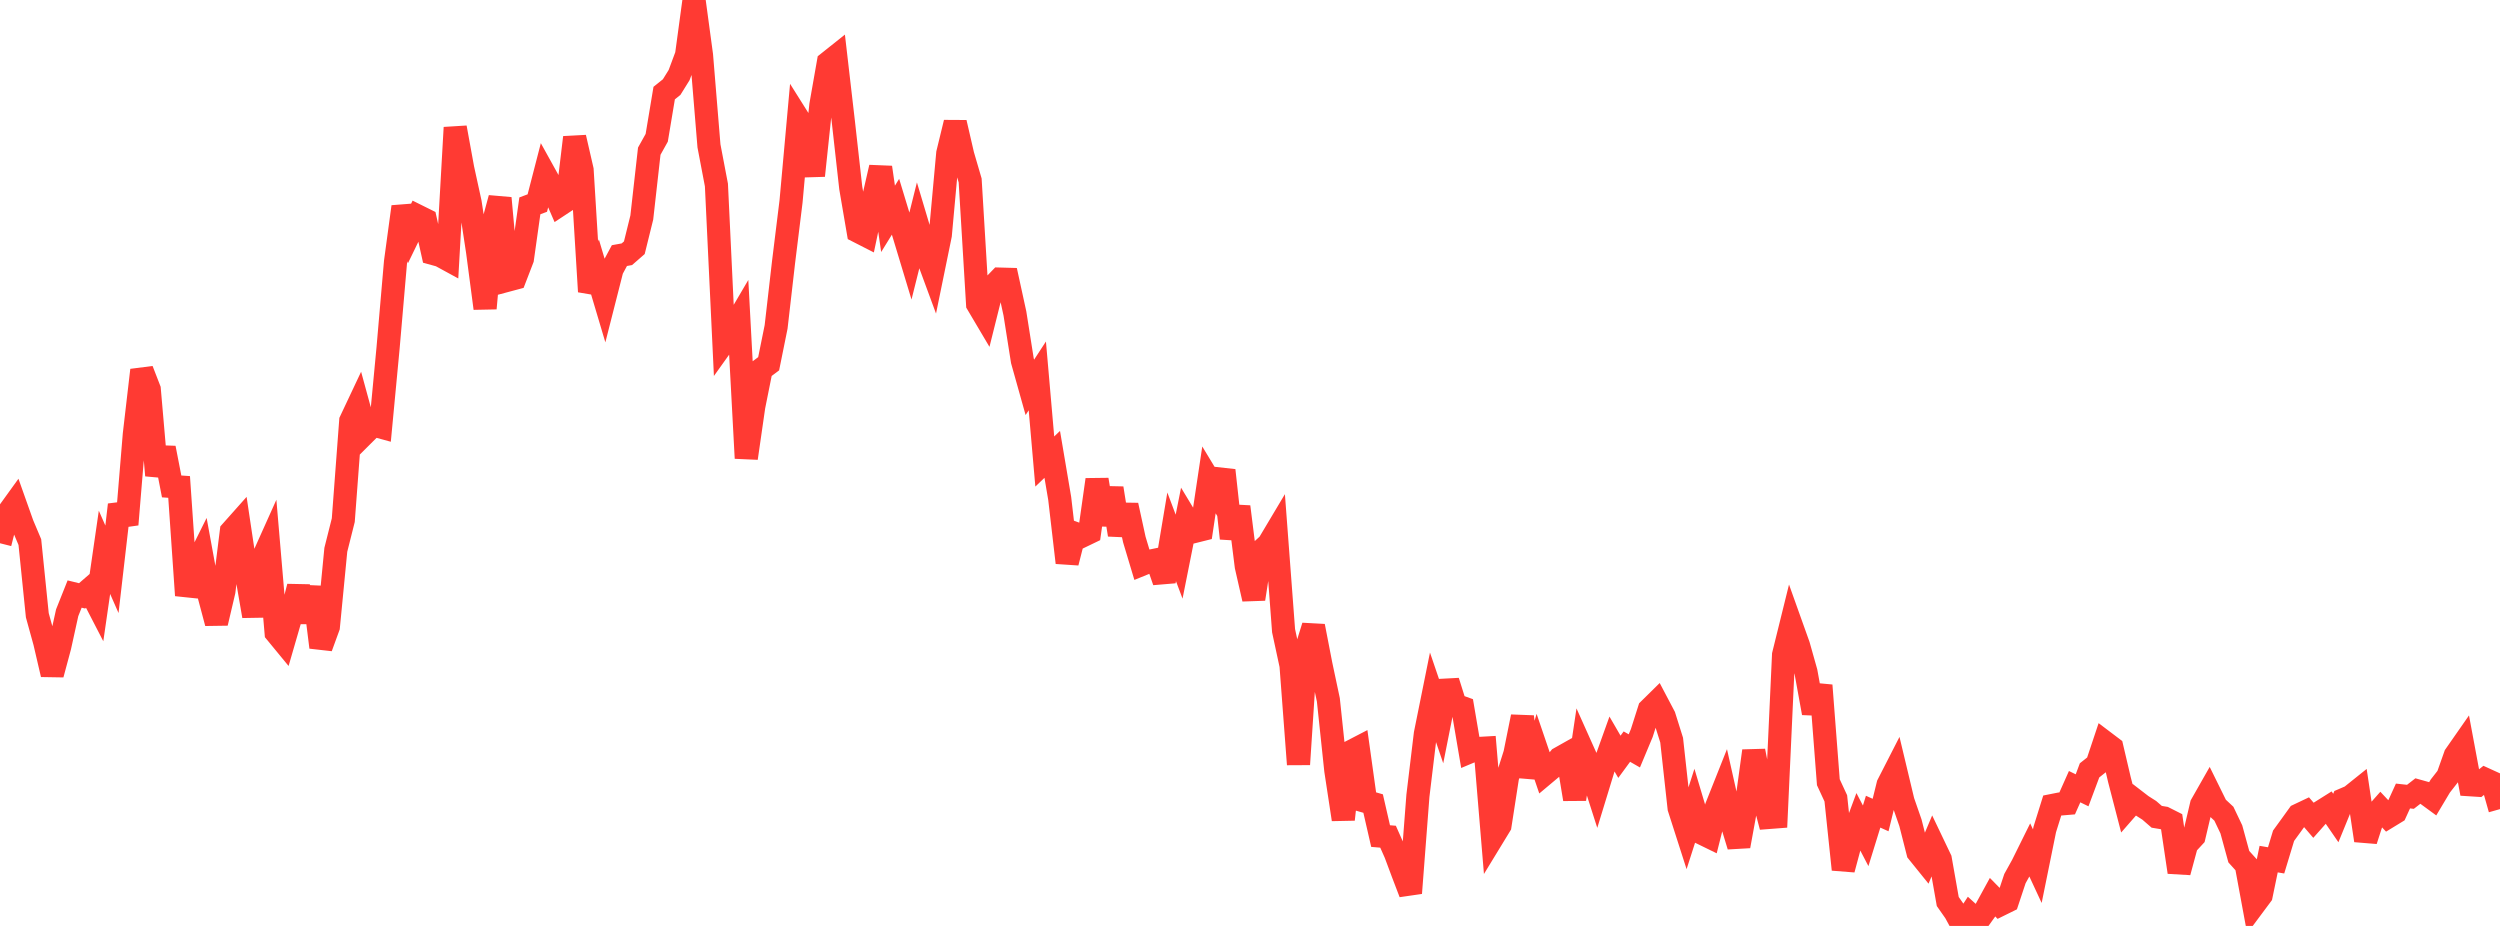 <?xml version="1.0" standalone="no"?>
<!DOCTYPE svg PUBLIC "-//W3C//DTD SVG 1.1//EN" "http://www.w3.org/Graphics/SVG/1.1/DTD/svg11.dtd">

<svg width="135" height="50" viewBox="0 0 135 50" preserveAspectRatio="none" 
  xmlns="http://www.w3.org/2000/svg"
  xmlns:xlink="http://www.w3.org/1999/xlink">


<polyline points="0.0, 29.335 0.403, 27.742 0.806, 27.184 1.209, 28.319 1.612, 29.273 2.015, 33.225 2.418, 34.686 2.821, 36.419 3.224, 34.92 3.627, 33.089 4.03, 32.078 4.433, 32.177 4.836, 31.827 5.239, 32.608 5.642, 29.825 6.045, 30.742 6.448, 27.259 6.851, 28.322 7.254, 23.454 7.657, 19.989 8.06, 21.028 8.463, 25.671 8.866, 24.192 9.269, 26.267 9.672, 26.295 10.075, 32.15 10.478, 30.738 10.881, 29.928 11.284, 32.131 11.687, 33.644 12.09, 31.928 12.493, 28.697 12.896, 28.244 13.299, 30.94 13.701, 33.268 14.104, 30.341 14.507, 29.443 14.91, 34.161 15.313, 34.651 15.716, 33.261 16.119, 31.68 16.522, 33.577 16.925, 31.71 17.328, 34.951 17.731, 33.847 18.134, 29.69 18.537, 28.089 18.94, 22.726 19.343, 21.872 19.746, 23.348 20.149, 22.946 20.552, 23.056 20.955, 18.798 21.358, 14.139 21.761, 11.165 22.164, 12.505 22.567, 11.674 22.97, 11.874 23.373, 13.684 23.776, 13.795 24.179, 14.015 24.582, 6.889 24.985, 9.1 25.388, 10.945 25.791, 13.594 26.194, 16.651 26.597, 12.186 27.0, 10.699 27.403, 15.132 27.806, 15.024 28.209, 13.978 28.612, 11.116 29.015, 10.965 29.418, 9.405 29.821, 10.133 30.224, 11.061 30.627, 10.795 31.03, 7.422 31.433, 9.177 31.836, 15.747 32.239, 14.784 32.642, 16.137 33.045, 14.552 33.448, 13.802 33.851, 13.729 34.254, 13.377 34.657, 11.745 35.06, 8.164 35.463, 7.441 35.866, 5.026 36.269, 4.703 36.672, 4.055 37.075, 2.972 37.478, 0.0 37.881, 2.979 38.284, 7.877 38.687, 9.992 39.09, 18.474 39.493, 17.91 39.896, 17.224 40.299, 24.742 40.701, 21.955 41.104, 19.945 41.507, 19.643 41.91, 17.652 42.313, 14.147 42.716, 10.881 43.119, 6.425 43.522, 7.066 43.925, 9.483 44.328, 5.67 44.731, 3.379 45.134, 3.058 45.537, 6.538 45.94, 10.142 46.343, 12.498 46.746, 12.704 47.149, 10.796 47.552, 9.04 47.955, 11.818 48.358, 11.165 48.761, 12.494 49.164, 13.827 49.567, 12.215 49.97, 13.566 50.373, 14.659 50.776, 12.691 51.179, 8.28 51.582, 6.621 51.985, 8.367 52.388, 9.745 52.791, 16.421 53.194, 17.102 53.597, 15.489 54.0, 15.072 54.403, 15.083 54.806, 16.93 55.209, 19.481 55.612, 20.917 56.015, 20.299 56.418, 24.922 56.821, 24.536 57.224, 26.917 57.627, 30.383 58.03, 28.797 58.433, 28.945 58.836, 28.751 59.239, 25.904 59.642, 28.324 60.045, 26.365 60.448, 28.877 60.851, 27.285 61.254, 29.135 61.657, 30.478 62.06, 30.314 62.463, 30.231 62.866, 31.395 63.269, 28.988 63.672, 30.059 64.075, 28.037 64.478, 28.704 64.881, 28.603 65.284, 25.915 65.687, 26.581 66.09, 25.399 66.493, 29.069 66.896, 27.365 67.299, 30.58 67.701, 32.344 68.104, 29.749 68.507, 29.378 68.91, 28.702 69.313, 34.058 69.716, 35.93 70.119, 41.276 70.522, 35.114 70.925, 33.811 71.328, 35.892 71.731, 37.792 72.134, 41.601 72.537, 44.249 72.94, 40.595 73.343, 40.386 73.746, 43.276 74.149, 43.392 74.552, 45.148 74.955, 45.182 75.358, 46.09 75.761, 47.17 76.164, 48.225 76.567, 42.974 76.97, 39.625 77.373, 37.629 77.776, 38.813 78.179, 36.79 78.582, 38.075 78.985, 38.22 79.388, 40.59 79.791, 40.421 80.194, 40.398 80.597, 45.234 81.0, 44.573 81.403, 41.972 81.806, 40.701 82.209, 38.703 82.612, 41.947 83.015, 40.6 83.418, 41.783 83.821, 41.445 84.224, 40.945 84.627, 40.718 85.03, 43.156 85.433, 40.457 85.836, 41.356 86.239, 42.614 86.642, 41.297 87.045, 40.172 87.448, 40.867 87.851, 40.317 88.254, 40.548 88.657, 39.583 89.06, 38.316 89.463, 37.919 89.866, 38.684 90.269, 39.967 90.672, 43.632 91.075, 44.888 91.478, 43.63 91.881, 44.982 92.284, 45.179 92.687, 43.58 93.09, 42.566 93.493, 44.364 93.896, 45.69 94.299, 43.487 94.701, 40.551 95.104, 42.618 95.507, 44.143 95.91, 44.112 96.313, 35.357 96.716, 33.727 97.119, 34.855 97.522, 36.286 97.925, 38.503 98.328, 37.011 98.731, 42.24 99.134, 43.111 99.537, 46.951 99.94, 45.446 100.343, 44.361 100.746, 45.134 101.149, 43.831 101.552, 44.012 101.955, 42.372 102.358, 41.584 102.761, 43.27 103.164, 44.43 103.567, 46.014 103.97, 46.513 104.373, 45.557 104.776, 46.401 105.179, 48.681 105.582, 49.257 105.985, 50.0 106.388, 49.38 106.791, 49.746 107.194, 49.184 107.597, 48.447 108.0, 48.858 108.403, 48.659 108.806, 47.446 109.209, 46.719 109.612, 45.906 110.015, 46.773 110.418, 44.789 110.821, 43.498 111.224, 43.418 111.627, 43.384 112.03, 42.48 112.433, 42.677 112.836, 41.599 113.239, 41.28 113.642, 40.074 114.045, 40.379 114.448, 42.097 114.851, 43.652 115.254, 43.191 115.657, 43.501 116.06, 43.757 116.463, 44.107 116.866, 44.174 117.269, 44.377 117.672, 47.096 118.075, 45.605 118.478, 45.169 118.881, 43.456 119.284, 42.747 119.687, 43.565 120.09, 43.941 120.493, 44.787 120.896, 46.26 121.299, 46.706 121.701, 48.882 122.104, 48.341 122.507, 46.392 122.91, 46.46 123.313, 45.13 123.716, 44.575 124.119, 44.015 124.522, 43.824 124.925, 44.293 125.328, 43.838 125.731, 43.585 126.134, 44.172 126.537, 43.186 126.94, 43.013 127.343, 42.69 127.746, 45.385 128.149, 44.137 128.552, 43.682 128.955, 44.111 129.358, 43.865 129.761, 42.984 130.164, 43.028 130.567, 42.715 130.97, 42.828 131.373, 43.123 131.776, 42.447 132.179, 41.931 132.582, 40.793 132.985, 40.215 133.388, 42.376 133.791, 42.402 134.194, 42.081 134.597, 42.265 135.0, 43.692" fill="none" stroke="#ff3a33" stroke-width="1.25"/>

</svg>